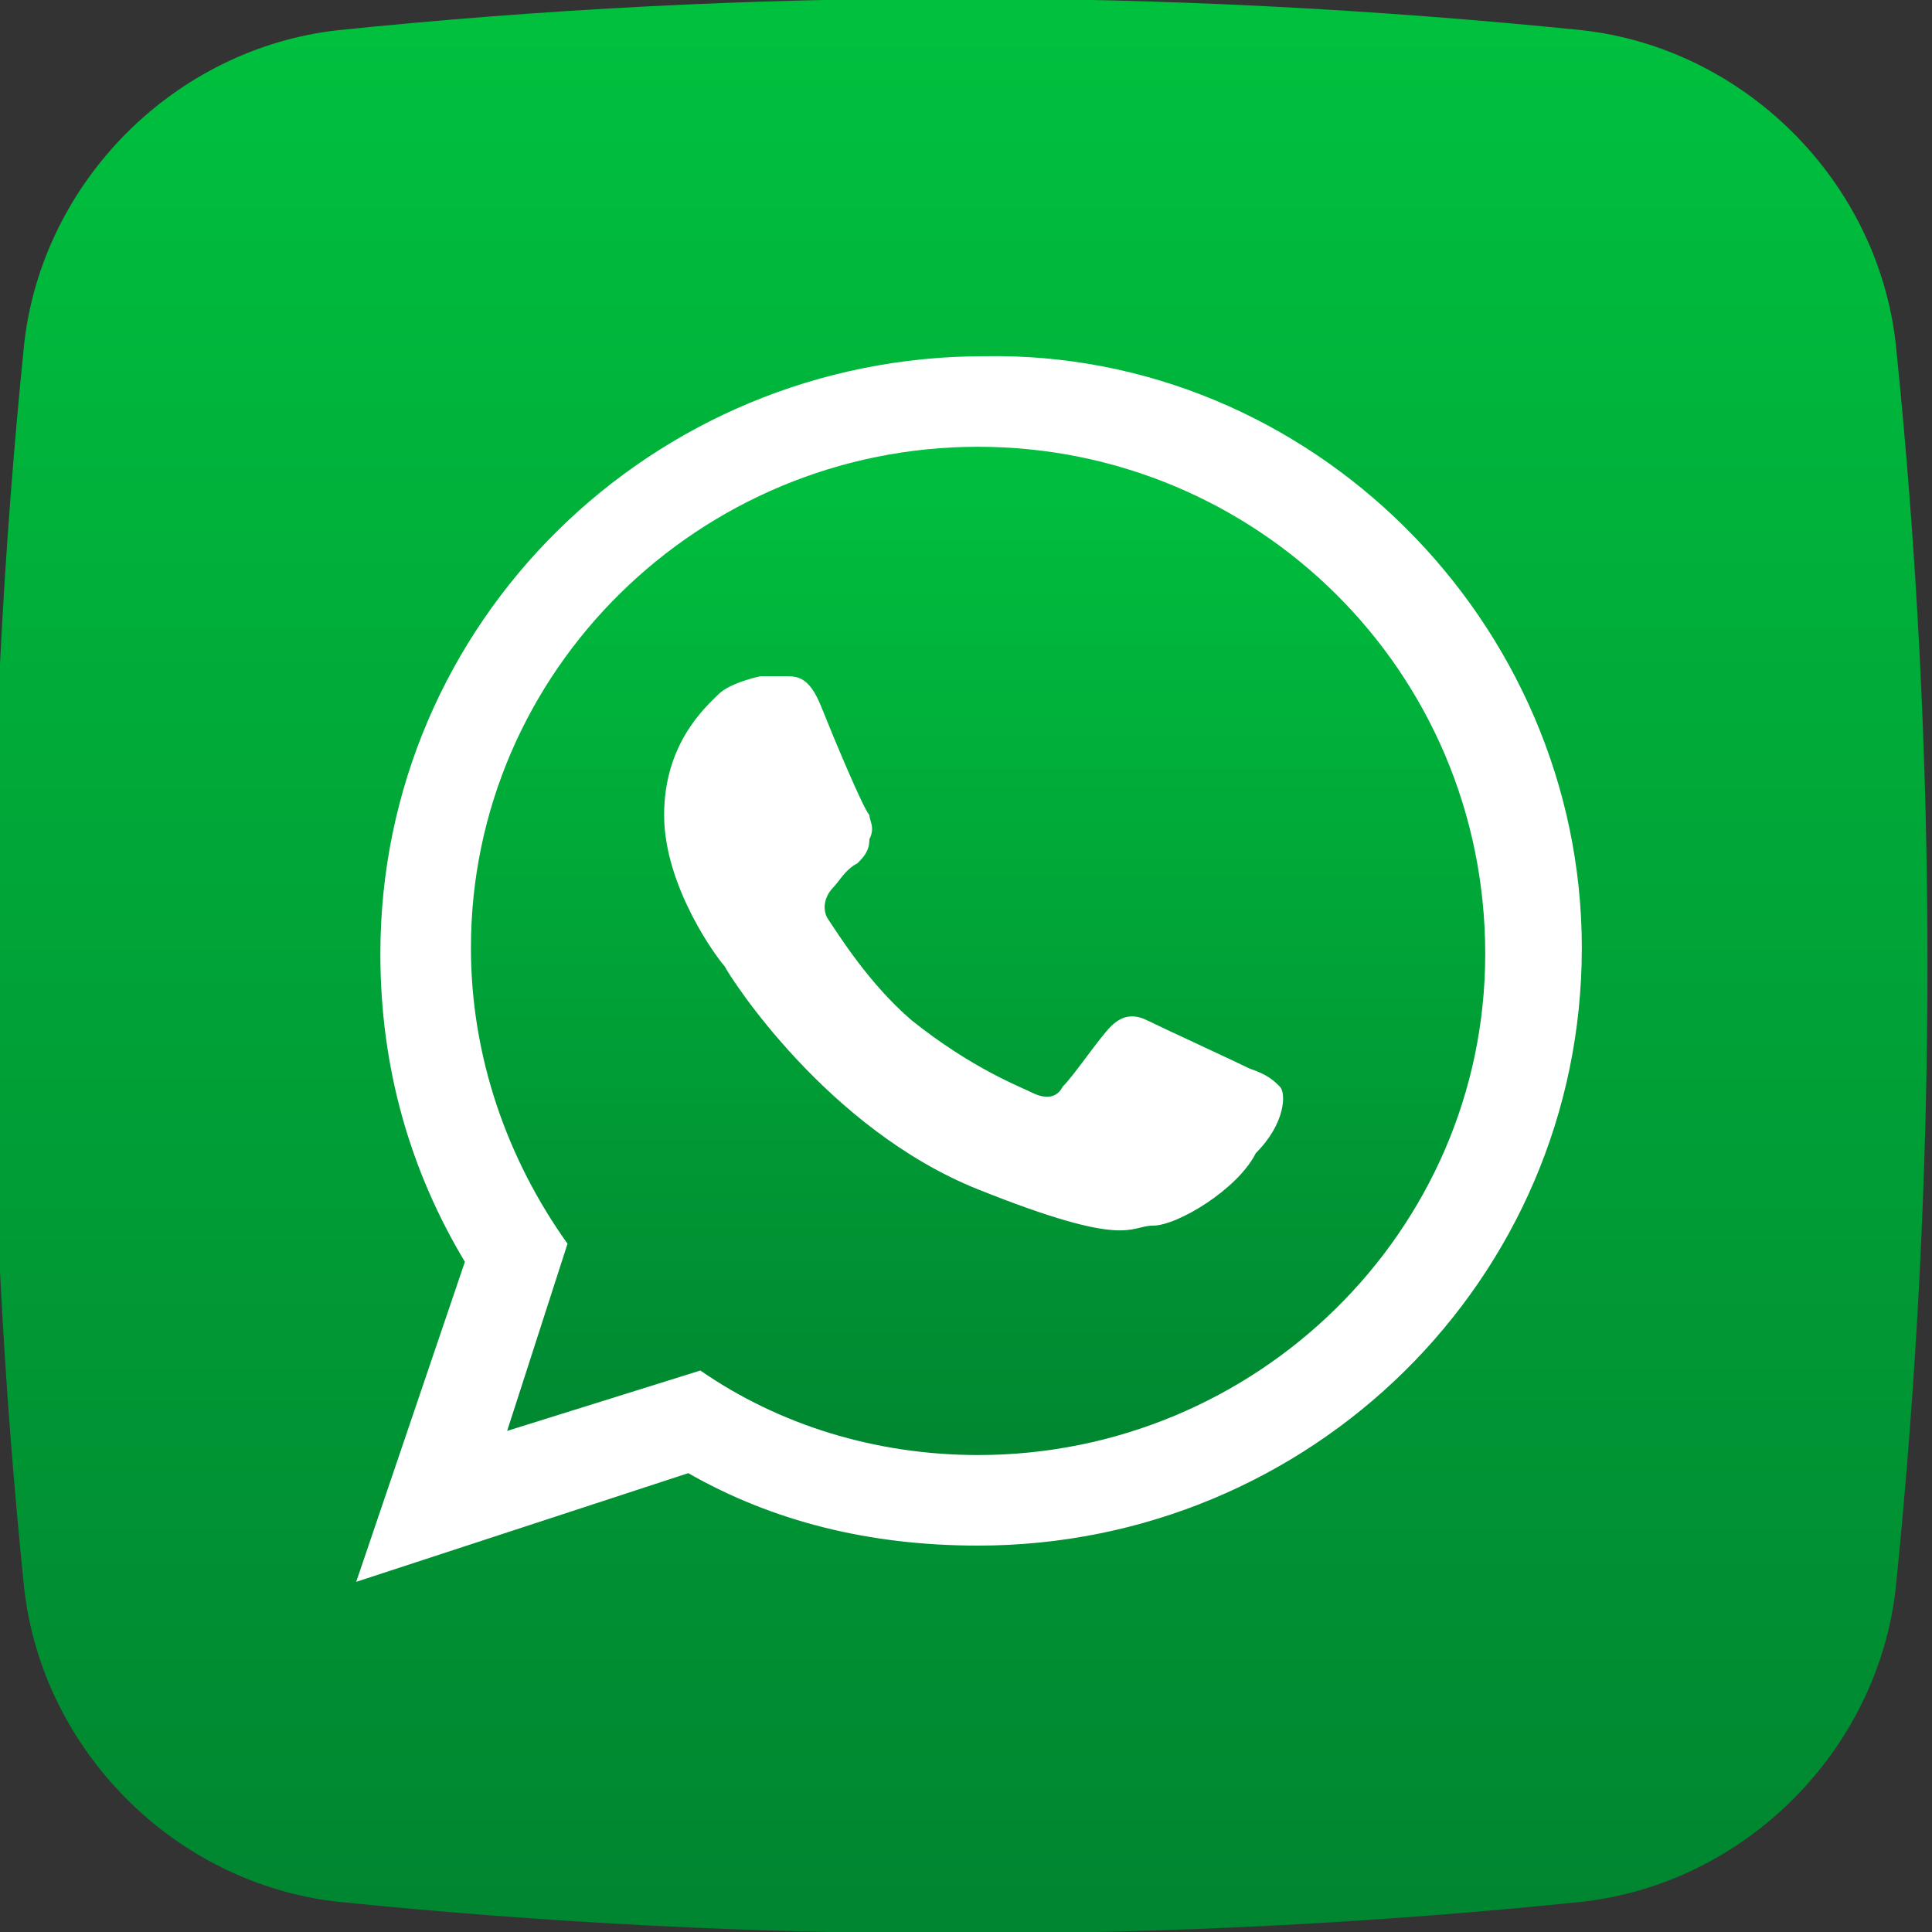 <svg version="1.1" id="Layer_1" xmlns="http://www.w3.org/2000/svg" x="0" y="0" viewBox="0 0 32 32" xml:space="preserve"><rect x="0" y="0" width="32" height="32" fill="#333333" stroke="none"/><style type="text/css">.st0{fill:url(#SVGID_1_)}.st1{fill:#fff}.st2,.st3{fill-rule:evenodd;clip-rule:evenodd;fill:url(#SVGID_00000139994643778436729940000007236043064640964515_)}.st3{fill:#fff}</style><linearGradient id="SVGID_1_" gradientUnits="userSpaceOnUse" x1="15.915" y1="-.025" x2="15.915" y2="32.025"><stop offset="0" stop-color="#00c13e"/><stop offset="1" stop-color="#008530"/></linearGradient><path class="st0" d="M26.2 31.5c-6.8.7-13.7.7-20.6 0C2.9 31.2.7 29 .4 26.3c-.7-6.8-.7-13.7 0-20.6C.7 3 2.9.8 5.6.5c6.8-.7 13.7-.7 20.6 0 2.7.3 4.9 2.5 5.2 5.2.7 6.8.7 13.7 0 20.6-.3 2.7-2.5 4.9-5.2 5.2z"/><linearGradient id="SVGID_00000057117666192683415820000004889660666988697502_" gradientUnits="userSpaceOnUse" x1="16.236" y1="7.057" x2="16.236" y2="24.568"><stop offset="0" stop-color="#00c13e"/><stop offset="1" stop-color="#008530"/></linearGradient><path d="M16.2 7.1c-4.9 0-8.8 3.9-8.8 8.8 0 1.9.6 3.7 1.7 5.1L8 24.2l3.4-1.1c1.4.9 3.1 1.4 4.9 1.4 4.9 0 8.8-3.9 8.8-8.8 0-4.7-4-8.6-8.9-8.6z" fill-rule="evenodd" clip-rule="evenodd" fill="url(#SVGID_00000057117666192683415820000004889660666988697502_)"/><path class="st3" d="M26.2 15.7c0 5.5-4.5 9.9-10 9.9-1.8 0-3.4-.4-4.8-1.2l-5.5 1.8 1.8-5.3c-.9-1.5-1.4-3.2-1.4-5.1 0-5.5 4.5-9.9 10-9.9 5.4-.1 9.9 4.4 9.9 9.8zm-10-8.3c-4.6 0-8.4 3.7-8.4 8.3 0 1.8.6 3.5 1.6 4.9l-1 3.1 3.2-1c1.3.9 2.9 1.4 4.6 1.4 4.6 0 8.4-3.7 8.4-8.3 0-4.7-3.8-8.4-8.4-8.4zm5 10.6c-.1-.1-.2-.2-.5-.3-.2-.1-1.5-.7-1.7-.8-.2-.1-.4-.1-.6.1-.2.2-.6.8-.8 1-.1.2-.3.2-.5.1s-1-.4-2-1.2c-.7-.6-1.2-1.4-1.4-1.7-.1-.2 0-.4.1-.5.1-.1.2-.3.4-.4.1-.1.2-.2.2-.4.1-.2 0-.3 0-.4-.1-.1-.6-1.3-.8-1.8-.2-.5-.4-.5-.6-.5h-.4s-.5.1-.7.3c-.2.2-.9.8-.9 2s.9 2.4 1 2.5c.1.2 1.7 2.7 4.2 3.7s2.5.6 2.9.6c.4 0 1.4-.6 1.7-1.2.5-.5.5-1 .4-1.1zm0 0"/></svg>